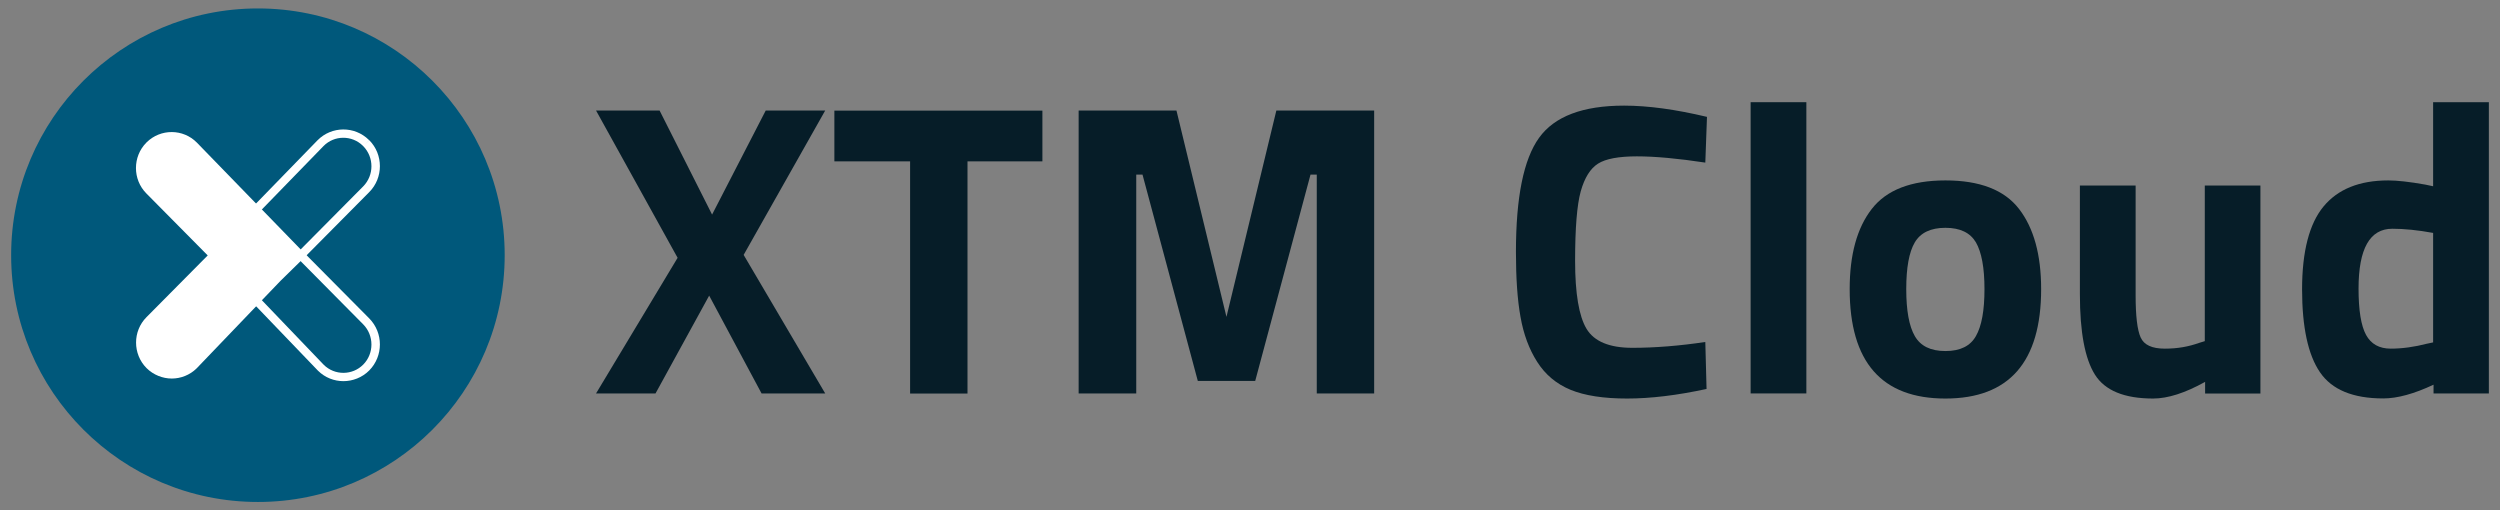 <?xml version="1.0" encoding="UTF-8"?><svg id="Layer_2" xmlns="http://www.w3.org/2000/svg" viewBox="0 0 240 49"><rect x="0" y="0" width="240" height="49" fill="#808080" stroke="none"/><g id="Layer_1-2"><rect width="240" height="49" fill="none" stroke-width="0"/><path d="M63.32,10.61l5.04,9.99,5.15-9.99h5.71l-7.83,13.86,7.83,13.3h-6.11l-5.03-9.39-5.15,9.39h-5.71l7.83-13.02-7.83-14.14h6.11Z" fill="#061d28" stroke-width="0"/><path d="M80.1,15.49v-4.87h19.97v4.87h-7.19v22.29h-5.51V15.49h-7.27Z" fill="#061d28" stroke-width="0"/><path d="M103.55,37.78V10.61h9.39l4.8,19.81,4.79-19.81h9.39v27.16h-5.51v-21.01h-.6l-5.31,19.81h-5.51l-5.31-19.81h-.6v21.01h-5.51Z" fill="#061d28" stroke-width="0"/><path d="M163.83,37.34c-2.82.61-5.37.92-7.63.92s-4.07-.28-5.43-.84c-1.35-.56-2.42-1.45-3.2-2.68-.78-1.22-1.31-2.66-1.6-4.31-.3-1.65-.44-3.73-.44-6.23,0-5.25.73-8.9,2.22-10.97,1.48-2.06,4.2-3.09,8.17-3.09,2.29,0,4.93.36,7.95,1.08l-.16,4.39c-2.64-.4-4.83-.6-6.57-.6s-2.99.23-3.73.7c-.74.47-1.29,1.35-1.66,2.66-.36,1.3-.54,3.53-.54,6.67s.37,5.32,1.1,6.53c.73,1.21,2.2,1.82,4.39,1.82s4.54-.19,7.01-.56l.12,4.52Z" fill="#061d28" stroke-width="0"/><path d="M168.06,37.78V9.81h5.35v27.96h-5.35Z" fill="#061d28" stroke-width="0"/><path d="M179.69,20.06c1.41-1.82,3.77-2.74,7.07-2.74s5.66.91,7.07,2.74c1.41,1.83,2.12,4.39,2.12,7.69,0,7-3.07,10.51-9.19,10.51s-9.19-3.5-9.19-10.51c0-3.3.7-5.86,2.12-7.69ZM183.82,32.26c.55.96,1.52,1.44,2.94,1.44s2.39-.48,2.93-1.44c.55-.96.82-2.46.82-4.51s-.28-3.54-.82-4.48c-.55-.93-1.52-1.4-2.93-1.4s-2.39.47-2.94,1.4c-.55.93-.82,2.43-.82,4.48s.27,3.56.82,4.51Z" fill="#061d28" stroke-width="0"/><path d="M211.65,17.81h5.35v19.97h-5.31v-1.12c-1.92,1.07-3.59,1.6-4.99,1.6-2.77,0-4.63-.77-5.59-2.3-.96-1.53-1.44-4.09-1.44-7.69v-10.46h5.35v10.55c0,1.97.16,3.32.48,4.03.32.72,1.09,1.08,2.32,1.08s2.28-.19,3.32-.56l.52-.16v-14.94Z" fill="#061d28" stroke-width="0"/><path d="M238.93,9.81v27.96h-5.31v-.84c-1.87.88-3.48,1.32-4.83,1.32-2.91,0-4.93-.84-6.07-2.51-1.15-1.68-1.72-4.34-1.72-7.97s.69-6.29,2.06-7.95c1.38-1.66,3.44-2.5,6.21-2.5.85,0,2.04.13,3.55.4l.76.16v-8.07h5.35ZM233.02,32.99l.56-.12v-10.51c-1.47-.27-2.77-.4-3.92-.4-2.16,0-3.24,1.92-3.24,5.75,0,2.08.24,3.56.72,4.44.48.88,1.27,1.32,2.37,1.32s2.27-.16,3.5-.48Z" fill="#061d28" stroke-width="0"/><g id="icon_XTM_Academy_-_primary"><g id="Grupo_15545"><path id="Rectángulo_28621" d="M24.76.81h0c13.08,0,23.69,10.61,23.69,23.69h0c0,13.08-10.61,23.69-23.69,23.69h0c-13.08,0-23.69-10.61-23.69-23.69h0C1.07,11.42,11.67.81,24.76.81Z" fill="#00587b" stroke-width="0"/></g></g><path d="M29.44,24.5l6.01-6.06c1.36-1.37,1.36-3.61,0-4.98l-.42.41.41-.41-.03-.03c-1.37-1.35-3.57-1.33-4.92.03l-6,6.17.56.57,6.01-6.18c1.03-1.05,2.73-1.06,3.78-.02l.03.03c1.05,1.07,1.05,2.79,0,3.86l-6.1,6.15.47.48-.47.46,6.1,6.16c1.05,1.07,1.05,2.8,0,3.86-1.04,1.05-2.74,1.06-3.79.02l-6.03-6.29-.55.58,6.03,6.28c.68.67,1.56,1,2.44,1s1.8-.34,2.48-1.03c1.36-1.38,1.36-3.61,0-4.99l-6.01-6.06Z" fill="#fff" stroke-width="0"/><path d="M29.43,24.51l-.47.46-2.02,1.98-1.7,1.77-.55.58-5.81,6.06c-.66.65-1.53.98-2.39.98s-1.76-.34-2.43-1.01c-1.33-1.35-1.33-3.54,0-4.88l5.88-5.93h0s-5.89-5.95-5.89-5.95c-1.33-1.34-1.33-3.54,0-4.88h0l.03-.03c1.34-1.32,3.5-1.31,4.82.03l5.78,5.95.56.57,3.72,3.83.47.48Z" fill="#fff" stroke-width="0"/></g></svg>